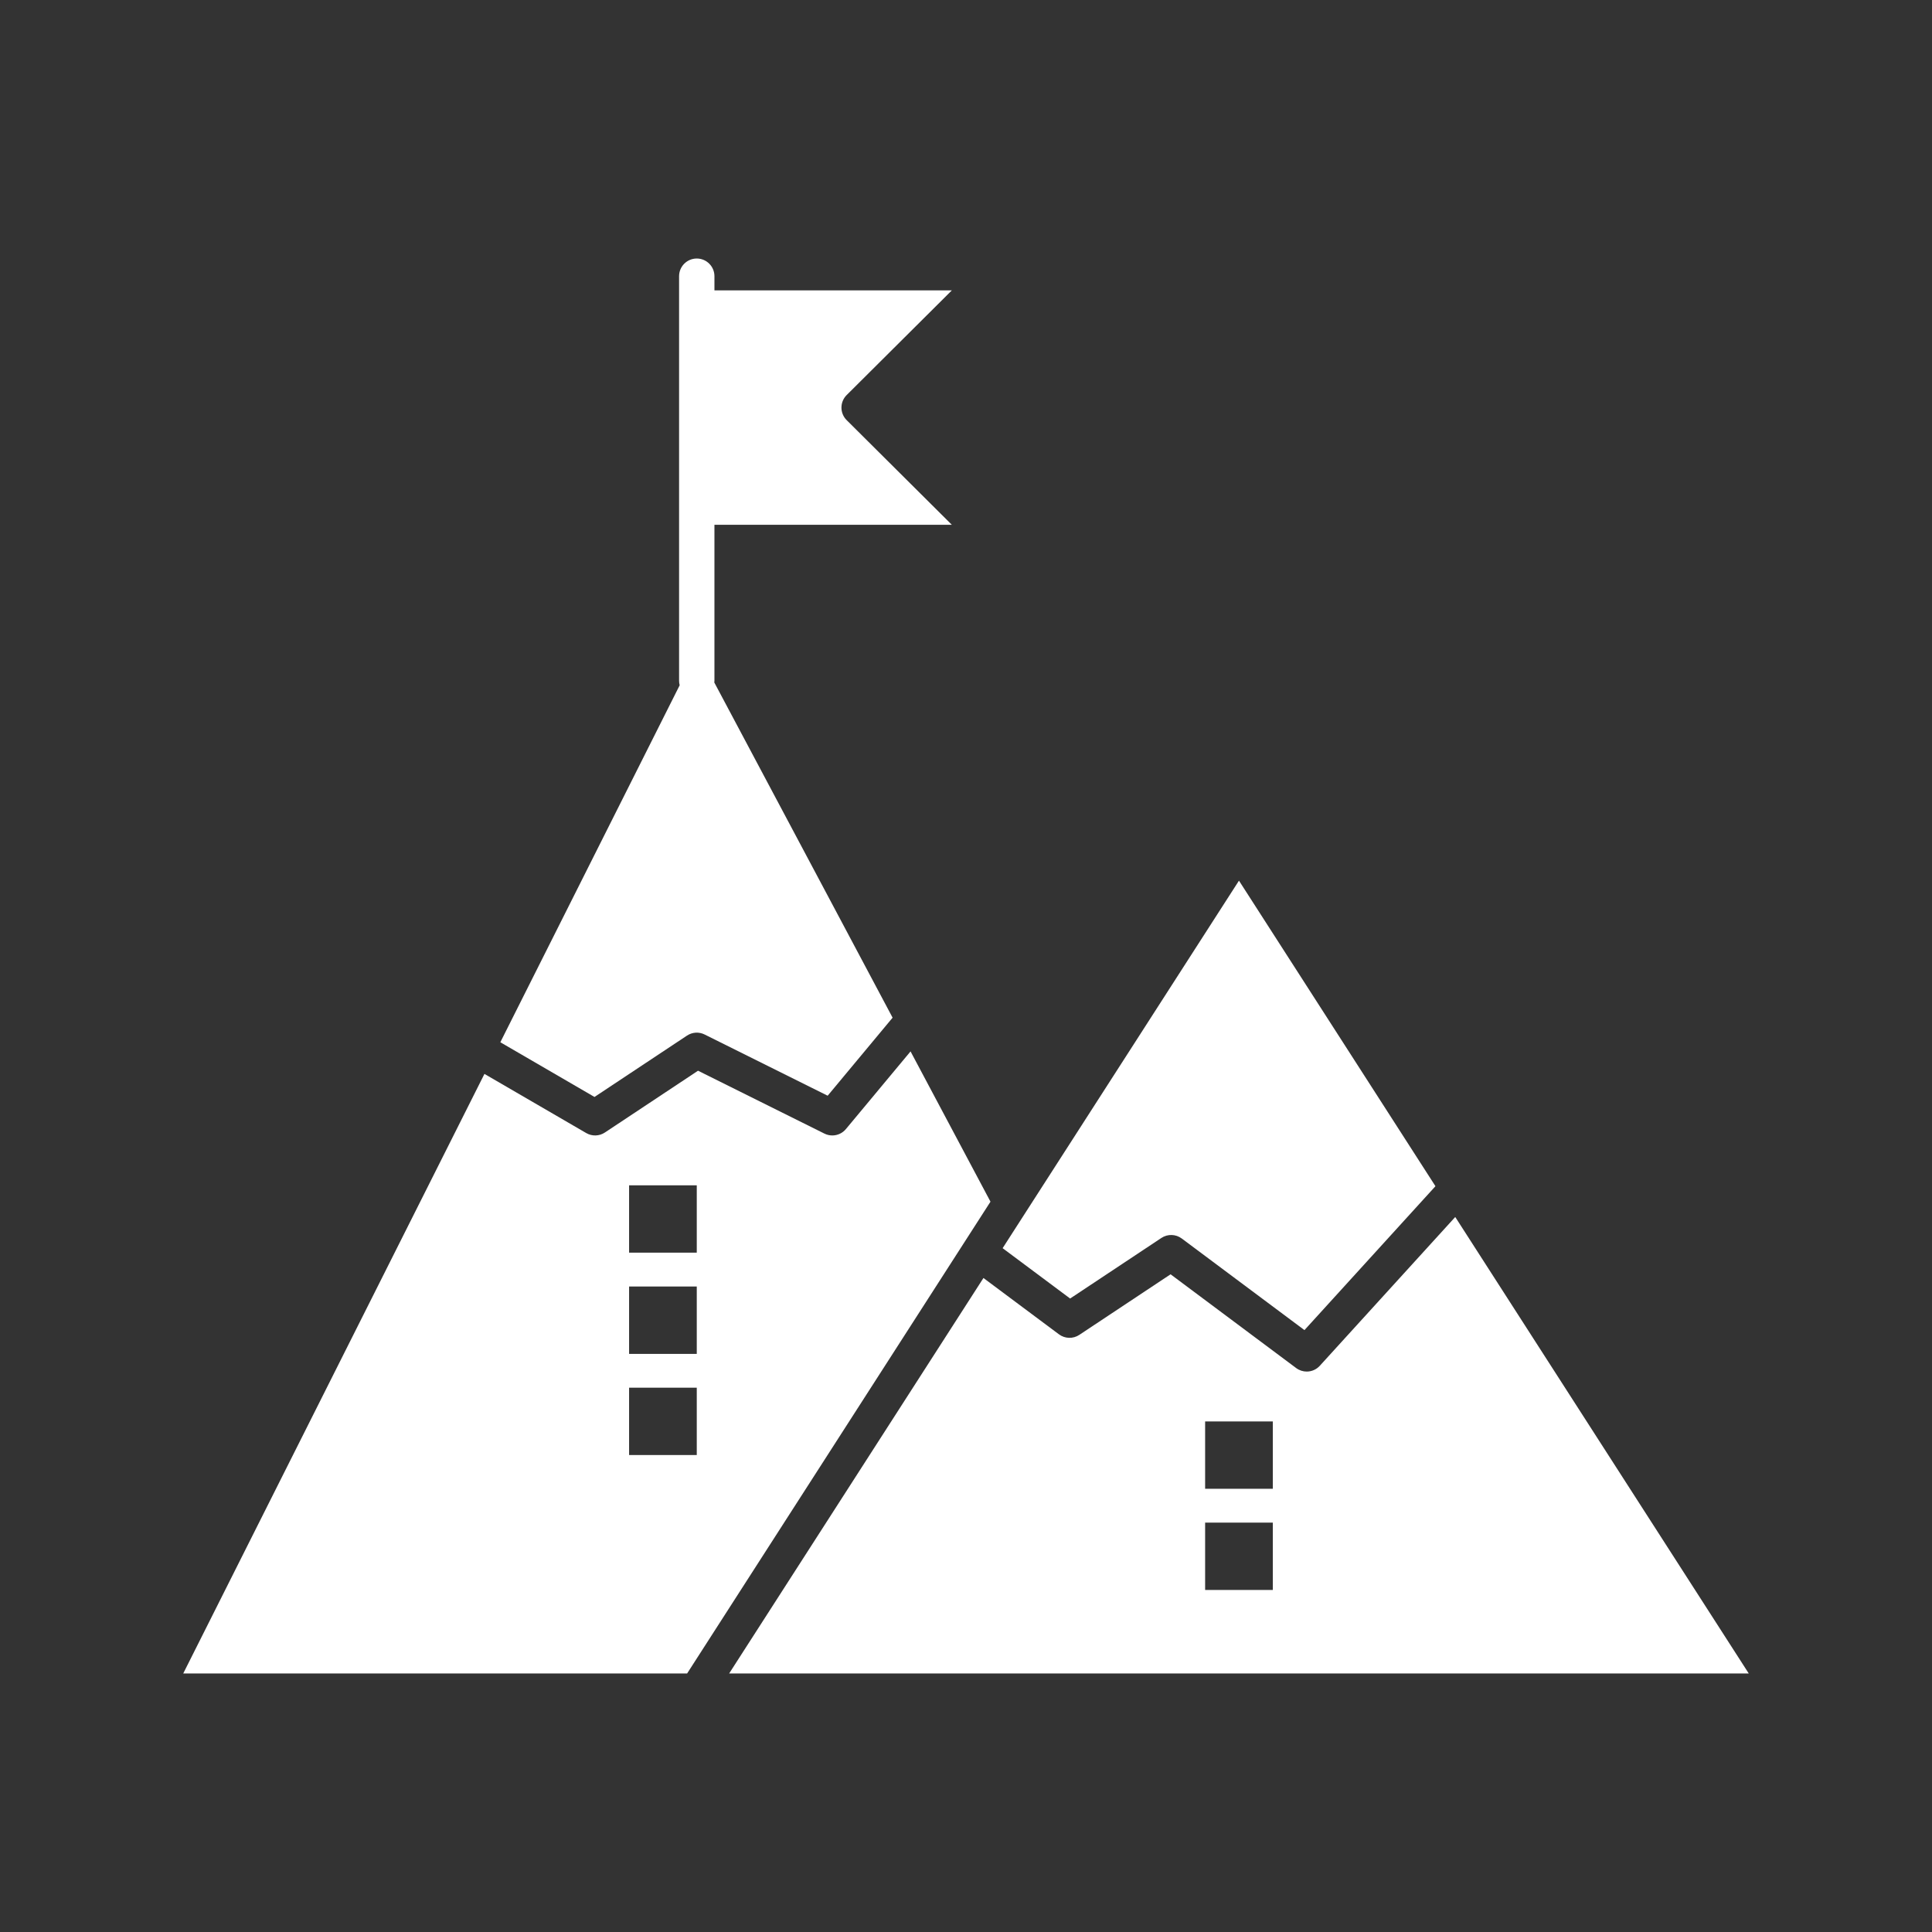 <svg height="512px" style="enable-background:new 0 0 512 512;" version="1.1" viewBox="0 0 512 512" width="512px" xml:space="preserve" xmlns="http://www.w3.org/2000/svg" xmlns:xlink="http://www.w3.org/1999/xlink"><rect x="0" y="0" width="512" height="512" fill="#333333" stroke="none"/><g id="C_-_72_x2C__Success_x2C__Achievement_x2C__flag_x2C__goal_x2C__mission_x2C__mountain_x2C__peak_x2C_"><g><path d="M157.548,290.706l24.512-16.261c1.395-0.926,3.179-1.038,4.677-0.291l32.602,16.221l17.21-20.679l-47.255-88.838    c0.012-0.136,0.041-0.267,0.041-0.406v-41.373h62.915l-27.877-27.74c-0.884-0.878-1.38-2.074-1.38-3.321    c0-1.247,0.496-2.442,1.38-3.321l27.881-27.751h-62.918v-3.748c0-2.588-2.098-4.686-4.685-4.686s-4.686,2.098-4.686,4.686v107.254    c0,0.398,0.064,0.778,0.158,1.146l-47.528,94.608L157.548,290.706z" fill="#ffffff" opacity="1" original-fill="#000000"></path><path d="M307.785,328.068c1.648-1.093,3.808-1.033,5.394,0.149l32.517,24.275l34.714-38.136l-52.069-80.976l-56.472,87.815    c-0.005,0.006-0.007,0.014-0.013,0.021l-6.148,9.563l17.888,13.345L307.785,328.068z" fill="#ffffff" opacity="1" original-fill="#000000"></path><path d="M262.488,318.457l-21.184-39.824l-17.132,20.585c-0.914,1.099-2.246,1.688-3.603,1.688c-0.707,0-1.42-0.159-2.085-0.49    l-33.497-16.666l-24.684,16.375c-1.487,0.986-3.403,1.042-4.944,0.147l-26.977-15.676L48.559,443.488h133.534l3.829-5.954    l69.538-108.146L262.488,318.457z M184.651,385.604h-17.935v-17.852h17.935V385.604z M184.651,358.791h-17.935v-17.85h17.935    V358.791z M184.651,331.973h-17.935v-17.85h17.935V331.973z" fill="#ffffff" opacity="1" original-fill="#000000"></path><path d="M385.654,322.515l-35.891,39.431c-0.92,1.01-2.188,1.531-3.467,1.531c-0.979,0-1.963-0.306-2.801-0.931l-33.279-24.845    l-24.188,16.055c-1.648,1.094-3.808,1.035-5.394-0.147l-20.01-14.927l-67.392,104.807h270.207L385.654,322.515z M337.307,421.354    h-17.936v-17.85h17.936V421.354z M337.307,394.544h-17.936v-17.852h17.936V394.544z" fill="#ffffff" opacity="1" original-fill="#000000"></path></g></g><g id="Layer_1"></g></svg>